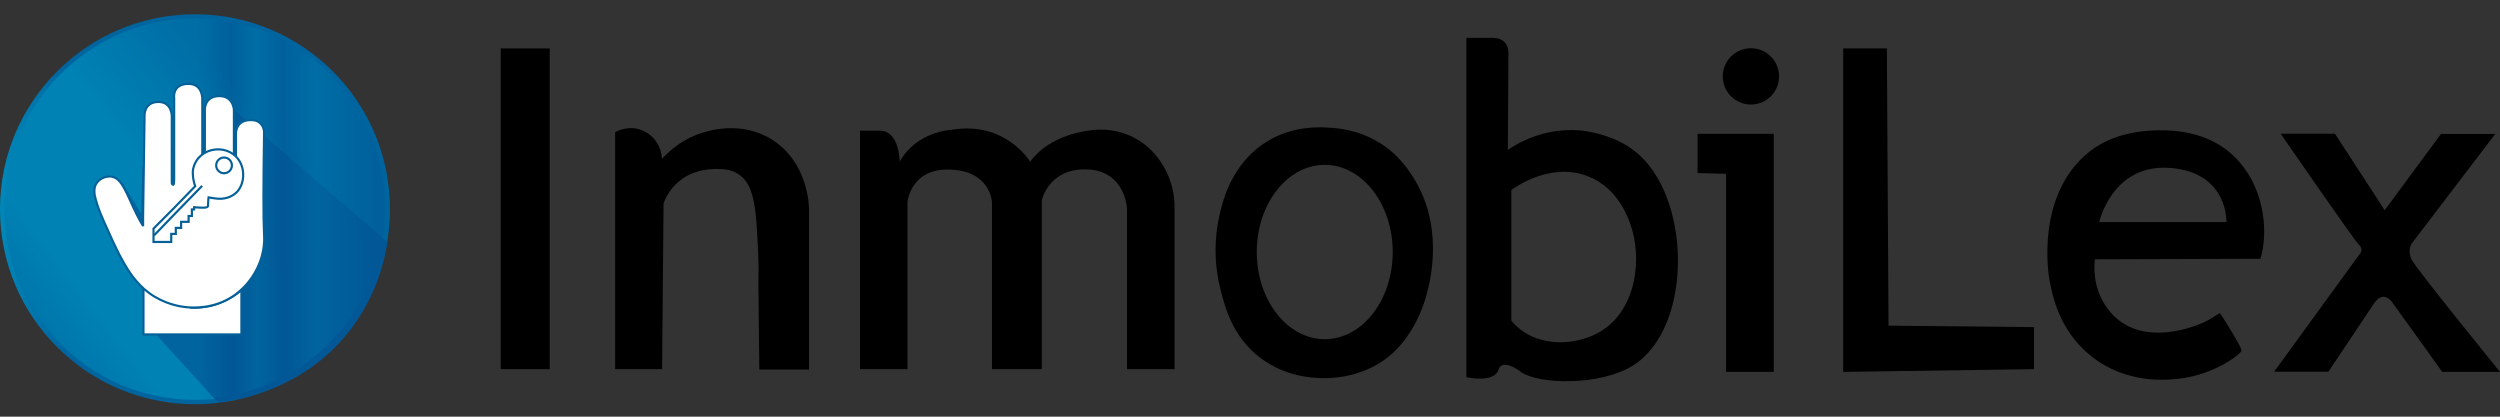 <?xml version="1.0" encoding="utf-8"?>
<!-- Generator: Adobe Illustrator 25.4.1, SVG Export Plug-In . SVG Version: 6.00 Build 0)  -->
<svg version="1.1" id="Layer_1" xmlns="http://www.w3.org/2000/svg" xmlns:xlink="http://www.w3.org/1999/xlink" x="0px" y="0px"
	 viewBox="0 0 1368 228" style="enable-background:new 0 0 1368 228;" xml:space="preserve">
<rect x="0" y="0" width="1368" height="228" fill="#333333" stroke="none"/>
<style type="text/css">
	
		.st0{fill:url(#SVGID_1_);stroke:url(#SVGID_00000107561395272780920400000009333419438914916754_);stroke-width:2.385;stroke-miterlimit:10;}
	.st1{fill:url(#SVGID_00000033331534888793170430000015201137094588011669_);}
	
		.st2{fill:none;stroke:url(#SVGID_00000000194812309772754990000010202205284562973341_);stroke-width:1.193;stroke-miterlimit:10;}
	.st3{opacity:0.3;fill:url(#SVGID_00000000939900953779489610000006787100173977810849_);}
	.st4{fill:#FFFFFF;stroke:#066098;stroke-width:1.193;stroke-miterlimit:10;}
</style>
<g>
	<linearGradient id="SVGID_1_" gradientUnits="userSpaceOnUse" x1="5.486" y1="192.696" x2="187.259" y2="52.316">
		<stop  offset="0" style="stop-color:#00649F"/>
		<stop  offset="0.224" style="stop-color:#0082B4"/>
		<stop  offset="0.526" style="stop-color:#0082B4"/>
		<stop  offset="0.811" style="stop-color:#00649F"/>
	</linearGradient>
	
		<linearGradient id="SVGID_00000063625964433283612790000014442350336930828207_" gradientUnits="userSpaceOnUse" x1="0" y1="114.5" x2="213.478" y2="114.5">
		<stop  offset="0" style="stop-color:#0088B9"/>
		<stop  offset="0.168" style="stop-color:#00649F"/>
	</linearGradient>
	
		<circle style="fill:url(#SVGID_1_);stroke:url(#SVGID_00000063625964433283612790000014442350336930828207_);stroke-width:2.385;stroke-miterlimit:10;" cx="106.7" cy="114.5" r="105.5"/>
	
		<linearGradient id="SVGID_00000174588186279450994190000005130943763495933373_" gradientUnits="userSpaceOnUse" x1="68.286" y1="139.9" x2="218.772" y2="140.416">
		<stop  offset="0.381" style="stop-color:#025796"/>
		<stop  offset="0.721" style="stop-color:#025796"/>
	</linearGradient>
	<path style="fill:url(#SVGID_00000174588186279450994190000005130943763495933373_);" d="M119,220c8.3-0.8,40.7-4.7,66.4-32.1
		c20.3-21.7,25.2-46.1,26.6-55.5c-28-24.1-55.9-48.2-83.9-72.3c-12,7.3-24.1,14.8-36.3,22.4c-4.6,2.9-9.2,5.8-13.8,8.7
		c0,0-0.3,9-0.8,25.6c-3.4-5.6-6.8-11.2-10.3-16.8c5,21.7,9.9,43.5,14.9,65.2l4.3,18.6L119,220z"/>
	
		<linearGradient id="SVGID_00000157270846714039484570000017091047603147930262_" gradientUnits="userSpaceOnUse" x1="78.088" y1="163.09" x2="103.895" y2="163.09">
		<stop  offset="0" style="stop-color:#00649F"/>
		<stop  offset="0.811" style="stop-color:#00649F"/>
	</linearGradient>
	
		<path style="fill:none;stroke:url(#SVGID_00000157270846714039484570000017091047603147930262_);stroke-width:1.193;stroke-miterlimit:10;" d="
		M103.8,168.3c0,0-10.7-1-16.3-4.4c-5.6-3.4-7.2-4.5-9.1-6.3"/>
	
		<linearGradient id="SVGID_00000118386960513125339890000011654817131543987871_" gradientUnits="userSpaceOnUse" x1="-8.862" y1="114.434" x2="217.648" y2="113.729">
		<stop  offset="0.384" style="stop-color:#0082B4"/>
		<stop  offset="0.519" style="stop-color:#0082B4"/>
		<stop  offset="0.598" style="stop-color:#025796"/>
		<stop  offset="0.661" style="stop-color:#0082B4"/>
		<stop  offset="0.723" style="stop-color:#025796"/>
		<stop  offset="0.803" style="stop-color:#0082B4"/>
		<stop  offset="0.948" style="stop-color:#025796"/>
	</linearGradient>
	
		<circle style="opacity:0.3;fill:url(#SVGID_00000118386960513125339890000011654817131543987871_);" cx="106.7" cy="114.1" r="104.1"/>
	<path class="st4" d="M78.5,157.7V183h53.6v-24.3c0,0-11.2,10.7-28.2,9.6"/>
	<path class="st4" d="M52.3,101.2c1.2-2.6,3.7-3.7,4.4-4c2-0.8,3.8-0.6,4.1-0.6c0,0,0.9,0.1,1.8,0.5c3.1,1.2,5.2,5.5,7,9.1
		c1.6,3.4,2.5,5.4,3.2,7c1.2,2.6,3,6.3,5.5,10.5c0,0,0,0.1,0,0.1c0,0,0-0.7,0-5.3c0.1-6.6,0.8-55.2,0.8-55.2s-0.4-7,6.9-7.5
		c7.3-0.4,8,6.1,8,7.9c0,1.8,0,36.4,0,36.4s0.1,1,0.8,1c0.7,0,0.5-5.9,0.5-5.9l0-41.4c0,0-1.3-7.6,7.4-7.9c8.7-0.3,8,9,8,9l0,35.3
		l1.4-1.5v-28c0,0-0.7-7.7,7.3-8.1c8-0.4,8.6,6.9,8.6,7.6c0,0.7,0,31.3,0,31.3l1.1,1.8V73.7c0,0-0.7-7.9,8-8c1.1,0,3.2,0,5,1.5
		c2.4,2,2.5,5.1,2.4,5.6c-0.4,27.2-0.5,45.9,0,55.6c0.1,1.5,0.3,5.2-0.8,10c-0.4,1.9-2.1,9-7.8,16c-3.6,4.4-7.3,7-8.4,7.7
		c-10.7,7.1-22.2,6.4-26.4,5.9c-2.6-0.3-11.1-1.6-19.3-7.5c-7.5-5.5-11.6-12.5-13.9-16.4c-1.8-3.1-4.1-7.6-4.3-8.2
		c-1.6-3.2-2.1-4.5-4.3-9.3c-3-6.6-6-12.9-7.5-19.9C51.7,105.5,51.3,103.4,52.3,101.2z"/>
	<g>
		<path class="st4" d="M106.8,101.9c-0.4-1-0.8-2.5-1.1-4.4c-0.1-0.6-0.2-2.1-0.2-3.6c0.2-3.8,2.7-7.1,3-7.3
			c4.8-5.7,14.1-6.6,19.9-1.6c4.9,4.2,5.5,11,3.9,15.5c-0.3,0.8-1,3-3,4.9c-3.8,3.6-9,3.5-10.4,3.3c-0.2,0-0.9-0.1-1.7-0.2
			c-1.3-0.2-2.4-0.4-3.1-0.5c-0.1,0.6-0.1,1.6-0.2,2.8c-0.1,1.7,0,1.9-0.2,2.2c-0.5,0.7-1.9,0.7-4.6,0.6c0,0-0.5,0-2.9-0.2l0,1.2
			l-1.2,0v3.6h-1.8v3.2l-4.1,0l0,3.3h-2.9v3.3l-2.5,0l0,2.8l0,1.6h-9.7c0-2.4,0-4.8,0-7.3C91.7,117.5,99.3,109.7,106.8,101.9z"/>
		<path class="st4" d="M110.6,101.7c-8.8,9-17.6,18-26.3,27.1"/>
		<circle class="st4" cx="122.6" cy="90.5" r="4.3"/>
	</g>
</g>
<g>
	<path d="M754.8,78.1c-11.8-7.3-23.2-8-28.3-8.3c-5.8-0.3-18.8-0.7-32,6.9c-18.9,10.9-24.4,30.5-25.6,34.9c-2.7,9-6.1,25.7-1.4,45.2
		c2.4,10.1,6.6,27.7,22.8,39.5c13.6,10,28.4,10.5,32.9,10.6c3.5,0.1,14.5,0.2,26.4-5.4c0.6-0.3,1.1-0.5,1.3-0.6
		c13.8-6.9,20.4-18.3,23.2-23.4c1.4-2.5,3.8-7.2,5.9-14.1c1.8-6.1,10.8-36.3-5.3-64.1C771.8,94.5,766.2,85.1,754.8,78.1z
		 M724.9,185.6c-20.5,0-37.2-21.4-37.2-47.7s16.7-47.7,37.2-47.7c20.5,0,37.2,21.4,37.2,47.7S745.5,185.6,724.9,185.6z"/>
	<rect x="274" y="26.5" width="26.8" height="175.5"/>
	<path d="M336.6,72.3V202h25.7c0.3-30.2,0.5-60.5,0.8-90.7c1.9-5.2,4.8-8.6,6.5-10.3c9.3-9.4,22-8.5,24-8.5c4.1,0,7.4,0.9,10.1,2.6
		c9.3,5.5,10.1,19.6,11.1,42.2c0.4,7.6,0.3,13.8,0.2,17.9c0.2,15.7,0.3,31.3,0.5,47h27.2v-87.7c0-1.5-0.3-25.6-20.4-38.2
		c-17.1-10.6-35.4-4.8-41.3-2.5c-9.4,3.7-15.5,9.6-18.8,13.2c-0.2-6.6-4-12.5-9.8-15.2C344.7,67.9,337.3,71.9,336.6,72.3z"/>
	<path d="M470.6,71.5V202h26v-91.6c0,0,1.7-18.5,23.5-17.6c21.8,0.8,22.7,17.6,22.7,17.6V202h27.3v-92.5c0,0,3.8-17.6,24.8-16.8
		c21,0.8,21.8,21.5,21.8,21.5V202h26c0-30,0-59.9,0-89.9c-0.1-3.7-0.7-9.6-3.5-16.1c-1.4-3.2-7-15.8-21.2-21.9
		c-9.5-4.1-18.3-3.3-22.4-2.6c0,0-21,1.9-31.9,17c0,0-13.4-22.4-42.8-17.5c0,0-19.3,0.7-28.6,17.5c0,0,0-17-10.9-17
		C470.6,71.5,470.6,71.5,470.6,71.5z"/>
	<polygon points="944.5,95.1 944.5,203.5 970.6,203.5 970.6,73.2 928.9,73.2 928.9,94.7 	"/>
	<polygon points="1008.6,26.5 1008.6,203.5 1113,202 1113,179 1033.4,178.2 1032.5,26.5 	"/>
	<path d="M1304.9,115l30.8-41.7h29.7l-45.9,60.2c0,0-2.1,3.7,0,8.3c2.1,4.7,48.5,61.7,48.5,61.7h-31.6l-27.9-38.8
		c-1-1-2.5-2.3-4.4-2.3c-2.7,0.1-4.6,3-5.4,4.2c-3.5,5.3-12.5,18.7-24.6,36.8h-29.7l46.4-63.8c0,0,3.1-2.6,0-5.7
		c-3.1-3.1-42.8-60.7-42.8-60.7h29.7L1304.9,115z"/>
	<circle cx="958.1" cy="41.8" r="15.4"/>
	<path d="M1238.8,122.5c-0.3-4.2-1.8-25.2-19.2-39.5c-9-7.4-22.2-12.5-41.6-11.6c-15.3,0.7-26.8,5.2-35.3,12.1
		c-28.7,23.5-21.9,66.4-21.2,69.8c1.5,8,5.1,27.4,22.7,41.5c19.4,15.6,42,13.1,47.5,12.5c21.2-2.3,35.2-14.4,34.9-15.5
		c-0.2-0.7-0.5-1.4-0.5-1.4c-0.2-0.4-0.3-0.7-0.4-0.9c-5.3-9.9-10.6-17.6-10.6-17.6c-0.2-0.2-0.3-0.4-0.4-0.6l0,0
		c0,0-5.6,3.4-5.9,3.6c-4.4,2.7-30.4,14-48.5,1c-0.9-0.6-4.9-3.6-8.4-9c-6.7-10.3-6-21.1-5.6-25c30.2-0.1,60.4-0.2,90.6-0.3
		C1238.2,137.4,1239.4,130.6,1238.8,122.5z M1218.3,121.5h-69.6c0,0,7.1-32.1,38.9-29.6C1219.4,94.4,1218.3,121.5,1218.3,121.5z"/>
	<path d="M894.3,82.5c-12.1-9.4-28-11-29.4-11.1c-20.1-1.8-35,7.3-39.8,10.6l0.3-52.3c0,0,1-9.1-8.9-9c-9.9,0.1-14.1,0-14.1,0v185.7
		c0,0,15.1,3.5,17.6-4.1c0.2-0.7,0.6-1.6,1.6-2.2c3.3-2.1,9.7,2.7,10.9,3.6c9.6,6.6,43,7.6,61.1-3.7
		C926.7,179.2,925.8,106.8,894.3,82.5z M875.9,181.3c-11.7,7.1-29.4,8.6-41.8,0.5c-3.2-2.1-5.6-4.5-7.1-6.4V104
		c0.9-0.7,21.7-16.3,43-7.1c14.9,6.4,20.2,20.6,21.9,25.1C898.9,140.9,895.7,169.3,875.9,181.3z"/>
</g>
</svg>
